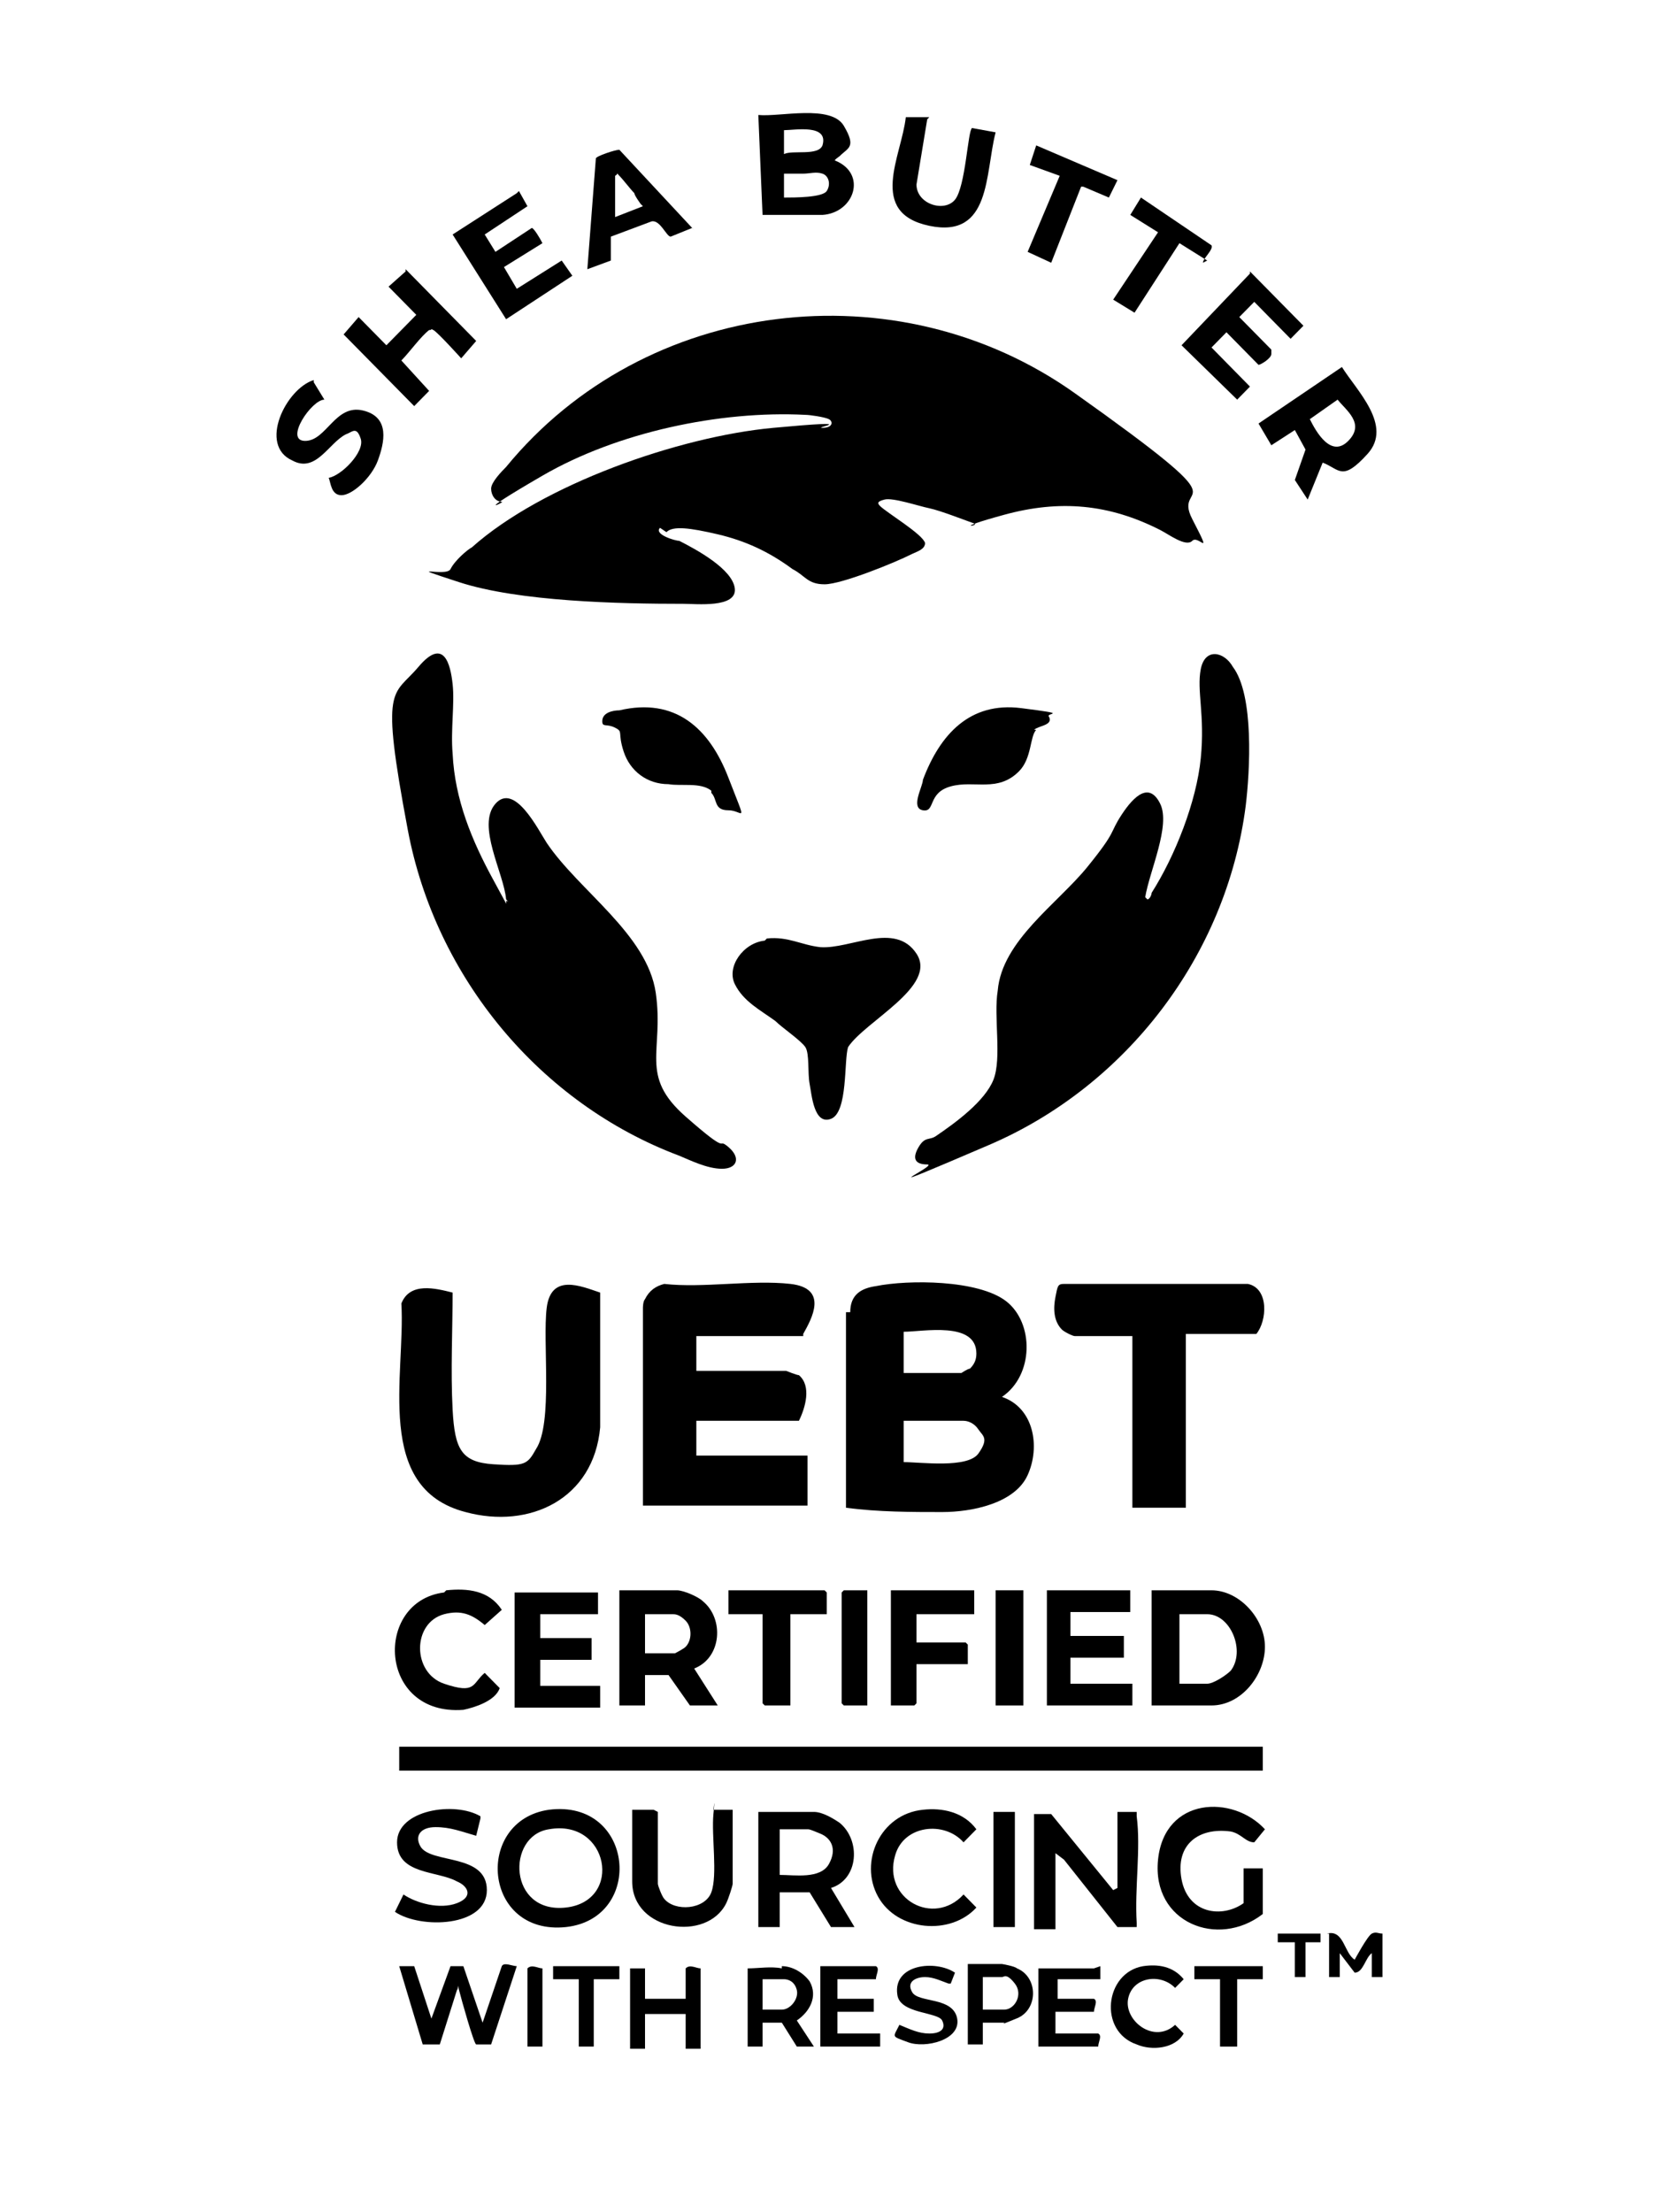 <svg width="30" height="40" viewBox="0 0 30 40" fill="none" xmlns="http://www.w3.org/2000/svg">
<path d="M11.935 9.544C11.819 9.661 12.206 9.779 12.283 9.779C12.592 9.936 13.249 10.29 13.288 10.643C13.326 10.997 12.592 10.918 12.36 10.918C11.2 10.918 9.384 10.879 8.301 10.526C7.219 10.172 8.069 10.447 8.147 10.29C8.224 10.133 8.456 9.936 8.533 9.897C9.809 8.758 12.283 7.893 13.983 7.736C15.684 7.579 14.679 7.736 14.873 7.736C15.066 7.736 15.066 7.618 14.989 7.579C14.911 7.54 14.641 7.501 14.563 7.501C13.017 7.422 11.162 7.815 9.809 8.601C8.456 9.386 9.152 9.072 9.074 9.072C8.959 9.072 8.881 8.954 8.881 8.836C8.881 8.718 9.074 8.522 9.152 8.443C11.664 5.379 16.226 4.829 19.434 7.108C22.642 9.386 21.173 8.64 21.56 9.386C21.946 10.133 21.676 9.661 21.56 9.779C21.444 9.897 21.135 9.661 20.98 9.583C20.052 9.111 19.163 9.033 18.158 9.308C17.153 9.583 17.733 9.504 17.617 9.465C17.501 9.426 16.999 9.229 16.805 9.19C16.612 9.151 16.148 8.993 15.994 9.033C15.839 9.072 15.878 9.111 15.916 9.151C16.032 9.268 16.689 9.661 16.728 9.819C16.728 9.936 16.573 9.976 16.496 10.015C16.187 10.172 15.22 10.565 14.911 10.565C14.602 10.565 14.563 10.408 14.331 10.29C13.906 9.976 13.481 9.779 12.979 9.661C12.476 9.544 12.167 9.504 12.051 9.622L11.935 9.544Z" fill="black"/>
<path d="M20.748 16.262C20.787 16.262 20.825 16.183 20.825 16.144C21.25 15.476 21.637 14.494 21.714 13.708C21.792 12.922 21.637 12.49 21.714 12.097C21.792 11.704 22.14 11.783 22.294 12.058C22.681 12.569 22.603 13.944 22.526 14.572C22.178 17.283 20.361 19.64 17.888 20.701C15.414 21.762 16.999 21.055 16.767 21.055C16.535 21.055 16.496 20.937 16.612 20.74C16.728 20.544 16.805 20.622 16.921 20.544C17.269 20.308 17.81 19.915 17.965 19.522C18.119 19.13 17.965 18.383 18.042 17.912C18.119 17.008 19.125 16.34 19.666 15.672C20.207 15.004 20.052 15.083 20.284 14.729C20.516 14.376 20.787 14.14 20.98 14.533C21.173 14.926 20.787 15.751 20.709 16.222L20.748 16.262Z" fill="black"/>
<path d="M9.152 16.262C9.113 15.79 8.611 14.926 8.959 14.533C9.306 14.14 9.732 15.004 9.886 15.24C10.466 16.104 11.703 16.89 11.858 17.951C12.012 19.012 11.548 19.444 12.399 20.19C13.249 20.937 12.94 20.544 13.172 20.74C13.404 20.937 13.326 21.133 13.056 21.133C12.785 21.133 12.476 20.976 12.283 20.897C9.77 19.954 7.876 17.676 7.374 15.004C6.871 12.333 7.103 12.608 7.567 12.058C8.031 11.508 8.147 12.019 8.185 12.372C8.224 12.726 8.147 13.197 8.185 13.629C8.224 14.454 8.533 15.201 8.92 15.908C9.306 16.615 9.074 16.222 9.19 16.301L9.152 16.262Z" fill="black"/>
<path d="M15.375 23.726C15.375 23.412 15.568 23.294 15.839 23.255C16.419 23.137 17.694 23.137 18.197 23.53C18.699 23.922 18.699 24.865 18.119 25.258C18.699 25.455 18.815 26.162 18.583 26.672C18.352 27.183 17.578 27.34 17.037 27.34C16.496 27.34 15.878 27.34 15.298 27.262V23.726H15.375ZM16.341 24.826H17.385C17.385 24.826 17.501 24.747 17.54 24.747C17.617 24.669 17.656 24.59 17.656 24.473C17.656 23.883 16.689 24.08 16.341 24.08V24.826ZM16.341 26.437C16.651 26.437 17.501 26.555 17.694 26.28C17.888 26.005 17.772 25.965 17.694 25.848C17.617 25.73 17.501 25.69 17.424 25.69H16.341V26.437Z" fill="black"/>
<path d="M14.525 24.158H12.592V24.787H14.216C14.216 24.787 14.409 24.865 14.447 24.865C14.679 25.062 14.563 25.455 14.447 25.69H12.592V26.319H14.602V27.223H11.626V23.648C11.626 23.648 11.626 23.53 11.664 23.49C11.742 23.333 11.858 23.255 12.012 23.215C12.708 23.294 13.597 23.137 14.293 23.215C14.989 23.294 14.679 23.844 14.525 24.119V24.158Z" fill="black"/>
<path d="M8.185 23.333C8.185 24.04 8.147 24.787 8.185 25.494C8.224 26.201 8.34 26.437 8.92 26.476C9.5 26.515 9.538 26.476 9.693 26.201C10.002 25.73 9.809 24.276 9.886 23.648C9.964 23.019 10.505 23.255 10.853 23.372V25.808C10.737 27.105 9.577 27.655 8.417 27.34C6.755 26.908 7.335 24.865 7.258 23.569C7.412 23.176 7.876 23.294 8.185 23.372V23.333Z" fill="black"/>
<path d="M22.835 31.583H7.219V32.016H22.835V31.583Z" fill="black"/>
<path d="M21.444 27.262H20.477V24.158H19.434C19.395 24.158 19.241 24.08 19.202 24.04C19.047 23.883 19.047 23.648 19.086 23.451C19.125 23.255 19.125 23.215 19.241 23.215H22.565C22.951 23.294 22.913 23.883 22.719 24.119H21.444V27.262Z" fill="black"/>
<path d="M13.868 16.969C14.254 16.929 14.486 17.087 14.834 17.126C15.375 17.165 16.187 16.654 16.573 17.244C16.96 17.833 15.646 18.462 15.336 18.933C15.259 19.169 15.336 20.112 15.027 20.23C14.718 20.347 14.679 19.797 14.641 19.601C14.602 19.404 14.641 19.051 14.563 18.933C14.486 18.815 14.138 18.579 14.022 18.462C13.752 18.265 13.442 18.108 13.288 17.794C13.133 17.479 13.442 17.047 13.829 17.008L13.868 16.969Z" fill="black"/>
<path d="M20.825 30.837V28.755H21.908C22.41 28.755 22.874 29.265 22.874 29.776C22.874 30.287 22.449 30.837 21.908 30.837H20.825ZM21.328 30.444H21.83C21.946 30.444 22.178 30.287 22.256 30.208C22.526 29.855 22.256 29.187 21.83 29.187H21.328V30.444Z" fill="black"/>
<path d="M12.244 28.755C12.36 28.755 12.631 28.873 12.708 28.951C13.095 29.265 13.056 29.973 12.553 30.169L12.979 30.837H12.476L12.089 30.287H11.664V30.837H11.2V28.755C11.51 28.755 11.896 28.755 12.206 28.755H12.244ZM12.206 29.894C12.206 29.894 12.36 29.816 12.399 29.776C12.515 29.658 12.515 29.423 12.399 29.305C12.283 29.187 12.206 29.187 12.167 29.187H11.664V29.894H12.206Z" fill="black"/>
<path d="M18.738 13.197C18.622 13.315 18.661 13.708 18.429 13.944C18.042 14.336 17.617 14.101 17.192 14.219C16.767 14.336 16.921 14.69 16.689 14.651C16.457 14.611 16.689 14.219 16.689 14.101C16.999 13.276 17.54 12.686 18.467 12.804C19.395 12.922 18.893 12.883 18.97 12.961C19.047 13.119 18.777 13.119 18.699 13.197H18.738Z" fill="black"/>
<path d="M12.863 14.297C12.669 14.14 12.321 14.219 12.089 14.179C11.703 14.179 11.394 13.944 11.278 13.59C11.162 13.236 11.278 13.236 11.123 13.158C10.969 13.079 10.891 13.158 10.891 13.04C10.891 12.883 11.085 12.844 11.2 12.844C12.206 12.608 12.824 13.158 13.172 14.062C13.52 14.965 13.442 14.651 13.172 14.651C12.901 14.651 12.979 14.454 12.863 14.336V14.297Z" fill="black"/>
<path d="M20.207 34.137V32.762H20.555C20.555 32.762 20.555 32.801 20.555 32.841C20.632 33.43 20.516 34.137 20.555 34.766V34.844H20.207L19.241 33.626L19.086 33.508V34.883H18.699V32.801H19.009L20.13 34.176L20.207 34.137Z" fill="black"/>
<path d="M15.182 2.825C15.182 2.825 15.066 2.904 15.104 2.904C15.684 3.14 15.452 3.847 14.873 3.886H13.79C13.79 3.925 13.713 2.079 13.713 2.079C14.1 2.118 15.027 1.883 15.259 2.275C15.491 2.668 15.336 2.668 15.182 2.825ZM14.177 2.786C14.331 2.708 14.795 2.825 14.873 2.629C14.989 2.236 14.37 2.354 14.177 2.354V2.786ZM14.95 3.454C15.027 3.336 14.989 3.179 14.873 3.14C14.757 3.1 14.641 3.14 14.525 3.14C14.409 3.14 14.293 3.14 14.177 3.14V3.572C14.37 3.572 14.873 3.572 14.95 3.454Z" fill="black"/>
<path d="M20.439 28.755V29.148H19.357V29.58H20.323V29.973H19.357V30.444H20.477C20.477 30.601 20.477 30.758 20.477 30.837H18.931V28.755H20.477H20.439Z" fill="black"/>
<path d="M9.77 29.187V29.619H10.698V30.012H9.77V30.483H10.853V30.876H9.306V28.794H10.814C10.814 28.951 10.814 29.108 10.814 29.187H9.77Z" fill="black"/>
<path d="M9.925 32.723C11.471 32.526 11.664 34.687 10.234 34.844C8.727 35.001 8.572 32.919 9.925 32.723ZM9.925 33.076C9.152 33.194 9.19 34.608 10.234 34.491C11.278 34.373 11.007 32.88 9.925 33.076Z" fill="black"/>
<path d="M14.718 32.762C14.873 32.762 15.066 32.88 15.182 32.958C15.568 33.273 15.53 33.98 15.027 34.137L15.452 34.844H15.027L14.641 34.216H14.1V34.844H13.713V32.762C14.022 32.762 14.37 32.762 14.679 32.762H14.718ZM14.1 33.901C14.37 33.901 14.834 33.98 14.989 33.705C15.143 33.43 15.027 33.233 14.834 33.155C14.641 33.076 14.641 33.076 14.602 33.076H14.1V33.901Z" fill="black"/>
<path d="M23.647 9.033L23.415 8.679L23.608 8.129L23.415 7.776L22.99 8.051L22.758 7.658L24.266 6.636C24.536 7.068 25.193 7.697 24.729 8.208C24.266 8.718 24.227 8.483 23.918 8.365L23.647 9.033ZM24.188 7.226L23.686 7.579C23.802 7.815 24.072 8.286 24.381 7.972C24.691 7.658 24.343 7.422 24.188 7.226Z" fill="black"/>
<path d="M7.335 4.868L8.611 6.165L8.34 6.479C8.34 6.479 7.915 6.008 7.838 5.968C7.76 5.929 7.838 5.968 7.76 5.968C7.606 6.086 7.412 6.361 7.258 6.518L7.76 7.068L7.49 7.343L6.214 6.047L6.485 5.733L6.987 6.243L7.528 5.693L7.026 5.183L7.335 4.908V4.868Z" fill="black"/>
<path d="M8.069 28.755C8.456 28.715 8.843 28.755 9.074 29.108L8.765 29.383C8.533 29.187 8.34 29.108 8.031 29.187C7.451 29.344 7.451 30.248 8.031 30.444C8.611 30.64 8.533 30.444 8.765 30.248L9.036 30.523C8.959 30.758 8.572 30.876 8.379 30.916C6.833 31.033 6.755 28.951 8.031 28.794L8.069 28.755Z" fill="black"/>
<path d="M22.449 33.783H22.835V34.608C22.024 35.237 20.825 34.766 20.941 33.626C21.057 32.487 22.294 32.448 22.874 33.076L22.681 33.312C22.526 33.312 22.449 33.155 22.256 33.116C21.676 33.037 21.25 33.351 21.366 33.98C21.483 34.608 22.101 34.687 22.488 34.412V33.783H22.449Z" fill="black"/>
<path d="M17.617 28.755V29.187H16.573V29.698H17.462L17.501 29.737V30.09H16.573V30.798L16.535 30.837H16.11V28.755H17.617Z" fill="black"/>
<path d="M11.896 32.762V34.059C11.896 34.098 11.973 34.294 12.012 34.334C12.206 34.569 12.747 34.53 12.863 34.216C12.979 33.901 12.863 33.194 12.901 32.801C12.94 32.408 12.901 32.723 12.901 32.723H13.249V34.059C13.249 34.098 13.172 34.334 13.133 34.412C12.785 35.119 11.432 34.923 11.432 34.019V32.723H11.819L11.896 32.762Z" fill="black"/>
<path d="M22.603 4.908L23.57 5.89L23.338 6.126L22.681 5.458L22.41 5.733L22.99 6.322C22.99 6.322 22.99 6.322 22.99 6.401C22.99 6.479 22.797 6.597 22.758 6.597L22.178 6.008L21.908 6.283L22.603 6.99L22.372 7.226L21.366 6.243L22.603 4.947V4.908Z" fill="black"/>
<path d="M9.384 3.454L9.538 3.729L8.765 4.24L8.959 4.554L9.616 4.122C9.654 4.122 9.77 4.318 9.809 4.397L9.113 4.829L9.345 5.222L10.157 4.711L10.35 4.986L9.152 5.772L8.185 4.24L9.345 3.493L9.384 3.454Z" fill="black"/>
<path d="M16.767 2.158L16.573 3.336C16.573 3.69 17.076 3.847 17.269 3.611C17.462 3.375 17.501 2.354 17.578 2.315L18.004 2.393C17.81 3.14 17.926 4.318 16.805 4.083C15.684 3.847 16.303 2.825 16.38 2.118H16.805L16.767 2.158Z" fill="black"/>
<path d="M8.688 32.88L8.611 33.194C8.34 33.116 8.147 33.037 7.876 33.037C7.606 33.037 7.49 33.194 7.606 33.391C7.799 33.705 8.804 33.508 8.804 34.176C8.804 34.844 7.606 34.883 7.142 34.569L7.296 34.255C7.528 34.412 7.953 34.53 8.263 34.412C8.572 34.294 8.456 34.098 8.263 34.019C7.915 33.823 7.18 33.901 7.18 33.312C7.18 32.723 8.224 32.566 8.688 32.841V32.88Z" fill="black"/>
<path d="M12.515 4.122L12.128 4.279C12.051 4.279 11.935 3.965 11.78 4.004L11.046 4.279V4.711L10.621 4.868L10.775 2.865C10.775 2.825 11.123 2.708 11.2 2.708L12.553 4.161L12.515 4.122ZM11.587 3.69C11.587 3.69 11.471 3.533 11.471 3.493C11.394 3.415 11.278 3.258 11.2 3.179C11.123 3.1 11.2 3.14 11.123 3.179V3.925L11.626 3.729L11.587 3.69Z" fill="black"/>
<path d="M5.673 6.911L5.866 7.226C5.634 7.226 5.132 7.972 5.518 7.972C5.905 7.972 6.059 7.304 6.562 7.422C7.064 7.54 6.948 8.011 6.833 8.326C6.717 8.64 6.369 8.954 6.175 8.954C5.982 8.954 5.982 8.718 5.943 8.64C6.175 8.601 6.601 8.168 6.523 7.933C6.446 7.697 6.369 7.815 6.253 7.854C5.943 8.011 5.712 8.561 5.286 8.326C4.668 8.051 5.17 7.029 5.673 6.872V6.911Z" fill="black"/>
<path d="M16.689 32.723C17.037 32.683 17.424 32.762 17.656 33.076L17.424 33.312C17.076 32.919 16.341 32.998 16.187 33.548C15.955 34.334 16.883 34.844 17.424 34.255L17.656 34.491C17.192 35.001 16.226 34.923 15.878 34.294C15.53 33.666 15.916 32.801 16.689 32.723Z" fill="black"/>
<path d="M14.95 29.187H14.293V30.837H13.829L13.79 30.798V29.187H13.172V28.755H14.911L14.95 28.794V29.187Z" fill="black"/>
<path d="M7.76 36.612L8.147 35.551C8.224 35.551 8.34 35.551 8.379 35.551L8.727 36.573L9.074 35.551C9.113 35.473 9.268 35.551 9.345 35.551L8.881 36.966H8.611C8.572 36.966 8.34 36.141 8.301 35.983C8.263 35.826 8.301 35.944 8.263 35.983L7.953 36.966H7.644L7.219 35.551H7.49L7.838 36.612H7.76Z" fill="black"/>
<path d="M20.207 3.258L20.052 3.572L19.588 3.375H19.55L19.009 4.751L18.583 4.554L19.163 3.179L18.622 2.983L18.738 2.629L20.207 3.258Z" fill="black"/>
<path d="M21.83 4.711L21.328 4.397L20.516 5.654L20.13 5.418L20.941 4.2L20.439 3.886L20.632 3.572L21.908 4.436C21.946 4.515 21.753 4.672 21.753 4.751L21.83 4.711Z" fill="black"/>
<path d="M14.138 35.551C14.331 35.551 14.525 35.669 14.641 35.826C14.795 36.101 14.641 36.376 14.409 36.533L14.718 37.005H14.409L14.138 36.573H13.79V37.005H13.52V35.591C13.713 35.591 13.945 35.551 14.138 35.591V35.551ZM13.752 36.337H14.138C14.293 36.337 14.447 36.141 14.409 35.983C14.37 35.826 14.254 35.787 14.177 35.787H13.79V36.337H13.752Z" fill="black"/>
<path d="M18.506 28.755H18.004V30.837H18.506V28.755Z" fill="black"/>
<path d="M15.684 28.755V30.837H15.259L15.22 30.798V28.794L15.259 28.755H15.684Z" fill="black"/>
<path d="M11.664 35.551V36.141H12.399V35.591C12.476 35.512 12.592 35.591 12.669 35.591V37.044H12.399V36.416H11.664V37.044H11.394V35.591H11.664V35.551Z" fill="black"/>
<path d="M19.898 35.551V35.787H19.125V36.141H19.782C19.859 36.18 19.782 36.298 19.782 36.376H19.086V36.769H19.859C19.936 36.809 19.859 36.926 19.859 37.005H18.777V35.591H19.782L19.898 35.551Z" fill="black"/>
<path d="M15.916 35.787H15.143V36.141H15.8V36.376H15.143V36.769H15.916V37.005H14.834V35.551H15.839C15.916 35.591 15.839 35.709 15.839 35.787H15.916Z" fill="black"/>
<path d="M17.772 36.573V36.966H17.501V35.512H18.119C18.119 35.512 18.352 35.551 18.39 35.591C18.777 35.748 18.777 36.337 18.39 36.494C18.004 36.651 18.197 36.573 18.158 36.573H17.772ZM17.772 36.337H18.158C18.352 36.337 18.506 36.062 18.352 35.866C18.197 35.669 18.158 35.748 18.119 35.748H17.772V36.337Z" fill="black"/>
<path d="M17.153 35.866C17.037 35.826 16.883 35.748 16.728 35.748C16.573 35.748 16.38 35.826 16.496 36.023C16.612 36.219 17.23 36.101 17.308 36.494C17.385 36.887 16.728 37.044 16.419 36.926C16.11 36.809 16.148 36.848 16.264 36.612C16.457 36.691 16.612 36.769 16.805 36.769C16.999 36.769 17.114 36.691 17.037 36.533C16.96 36.376 16.264 36.416 16.226 36.062C16.148 35.512 16.921 35.434 17.269 35.669L17.192 35.866H17.153Z" fill="black"/>
<path d="M18.352 32.762H17.965V34.844H18.352V32.762Z" fill="black"/>
<path d="M20.671 35.551C20.941 35.512 21.212 35.551 21.405 35.787L21.25 35.944C20.98 35.669 20.477 35.748 20.4 36.141C20.323 36.533 20.864 36.966 21.25 36.612L21.405 36.769C21.25 37.044 20.825 37.084 20.555 36.966C19.859 36.73 19.975 35.669 20.671 35.551Z" fill="black"/>
<path d="M22.835 35.551V35.787H22.372V37.005H22.062V35.787H21.598V35.551H22.835Z" fill="black"/>
<path d="M11.2 35.551V35.787H10.737V37.005H10.466V35.787H10.002C10.002 35.709 10.002 35.591 10.002 35.551H11.2Z" fill="black"/>
<path d="M23.995 34.962C24.304 34.883 24.304 35.316 24.497 35.434C24.497 35.434 24.729 35.001 24.807 34.962C24.884 34.923 24.923 34.962 25 34.962V35.748H24.807V35.316C24.691 35.394 24.652 35.669 24.497 35.669L24.227 35.316V35.748H24.034V34.962H23.995Z" fill="black"/>
<path d="M9.809 35.551V37.005H9.538V35.591C9.616 35.512 9.732 35.591 9.809 35.591V35.551Z" fill="black"/>
<path d="M23.879 34.962V35.119H23.608V35.748H23.415V35.119H23.106V34.962H23.879Z" fill="black"/>
</svg>
